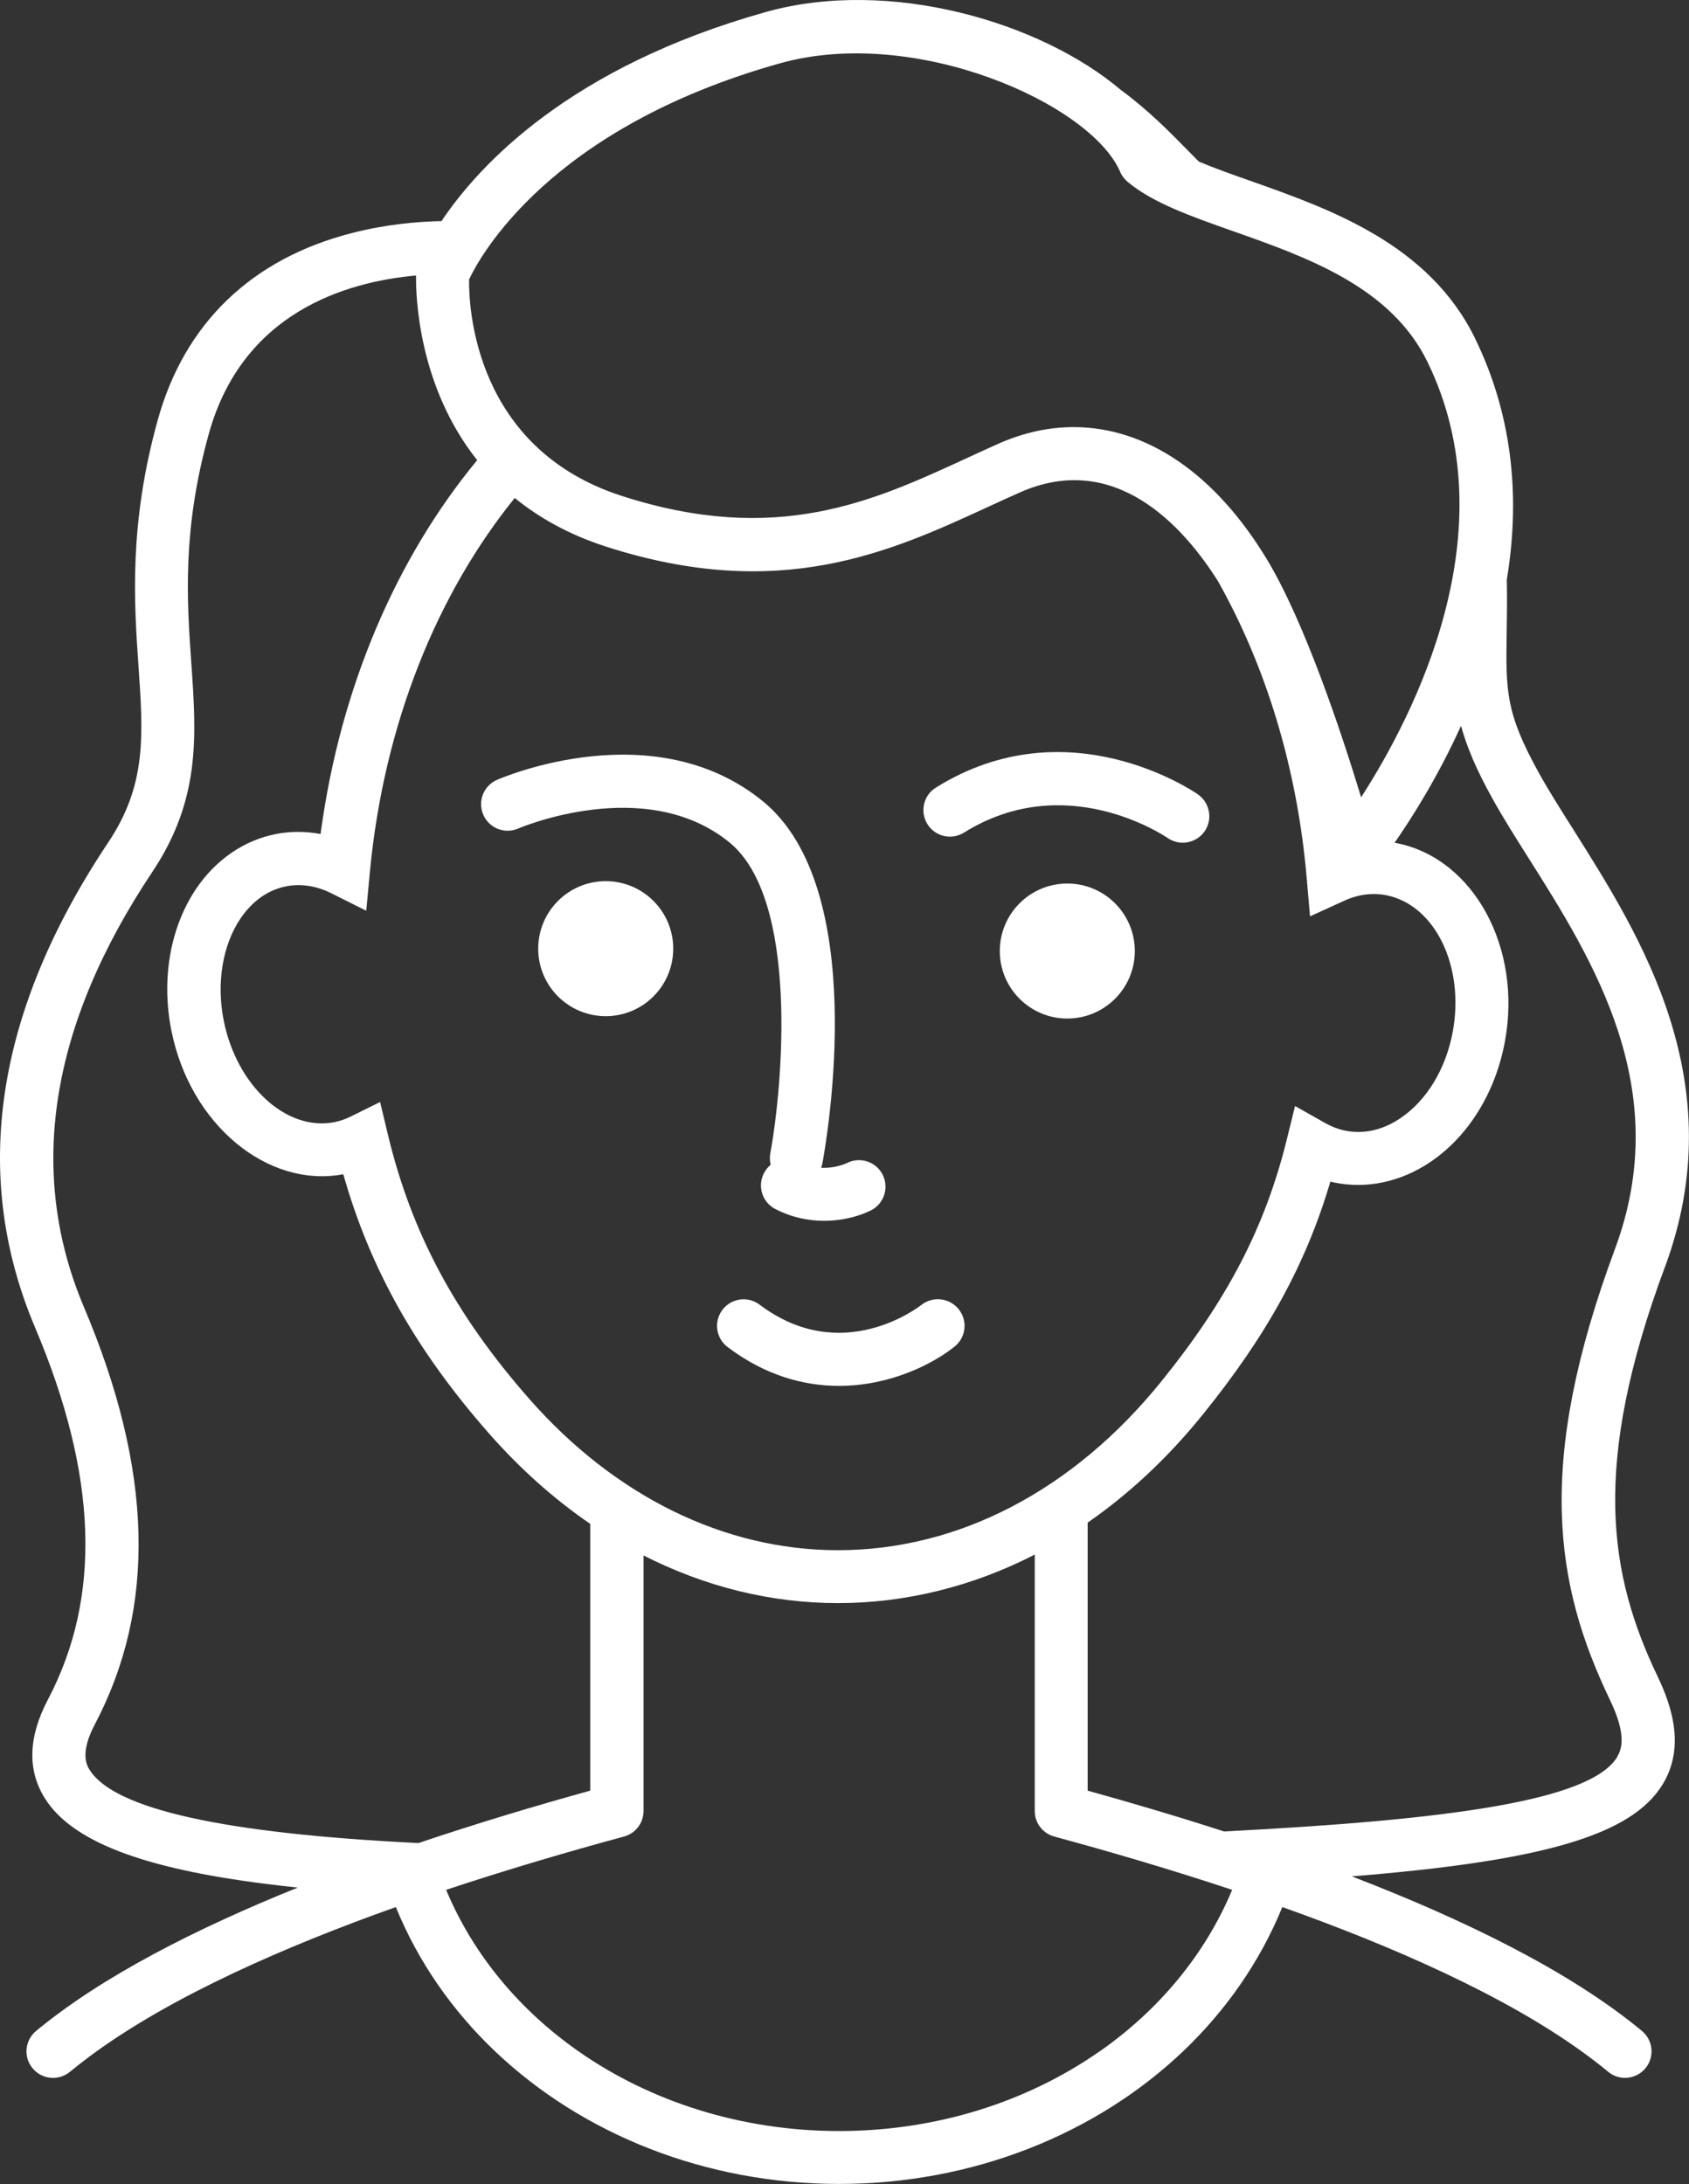 <?xml version="1.0" encoding="UTF-8"?> <svg xmlns="http://www.w3.org/2000/svg" id="Layer_2" viewBox="0 0 135.35 175.04"><rect x="0" y="0" width="135.35" height="175.04" fill="#333333" stroke="none"/><defs><style>.cls-1{fill:#fff;}</style></defs><g id="DESIGN"><path class="cls-1" d="m133.41,101.58c5.5-14.8-1.93-26.55-7.35-35.13-1.01-1.6-1.96-3.1-2.71-4.45-2.71-4.88-2.68-6.62-2.61-11.28.02-1.2.04-2.6.01-4.27,1.01-6.08.65-12.77-2.54-19.32-3.69-7.57-11.61-10.37-17.97-12.62-1.48-.52-2.92-1.03-4.17-1.56-.25-.25-.5-.5-.75-.76-1.56-1.59-3.29-3.36-5.5-4.98C83.4,1.76,71.28-1.81,61.38.96c-15.71,4.4-22.98,12.25-26,16.76-1.99.04-4.5.27-7.15.95-8.05,2.05-13.43,7.23-15.58,14.96-2.34,8.41-1.9,14.71-1.55,19.78.38,5.51.66,9.49-2.43,14.11C-.39,81.1-2.36,94.18,2.81,106.39c5.02,11.86,5.35,21.62,1.02,29.84-1.56,2.97-1.65,5.62-.25,7.87,2.14,3.45,7.79,5.64,17.79,6.89.8.1,1.63.2,2.49.29-8.12,3.27-15.68,7.11-20.97,11.49-.9.75-1.03,2.09-.28,2.99.42.51,1.03.77,1.64.77.48,0,.96-.16,1.36-.49.67-.55,1.38-1.1,2.13-1.64,6.23-4.48,15.01-8.37,23.98-11.56,1.79,4.39,4.52,8.3,7.95,11.56,6.98,6.64,16.86,10.63,27.57,10.63s20.59-3.99,27.57-10.63c3.43-3.27,6.16-7.17,7.95-11.56,8.97,3.19,17.76,7.08,23.98,11.56.75.54,1.46,1.08,2.13,1.64.9.75,2.24.62,2.99-.28.75-.9.62-2.25-.28-2.99-5.77-4.79-14.28-8.94-23.25-12.39,15.13-1.22,22.39-3.25,24.9-7.36,1.42-2.32,1.3-5.14-.37-8.61-3.94-8.21-5.36-16.94.55-32.84Zm-24.34-37.7c-1.59-5.23-4.51-13.98-7.49-18.96-4.18-6.97-9.72-10.69-15.54-10.69-2,0-4.03.44-6.05,1.34-.86.38-1.72.78-2.59,1.18-7.46,3.44-15.17,6.99-27.56,3-11.85-3.82-12.28-15.18-12.25-17.35.85-1.82,6.42-12.15,24.93-17.33,10.82-3.03,24.89,3.23,27.25,8.71.13.31.34.58.6.8,2.02,1.68,5,2.73,8.45,3.95,5.92,2.09,12.64,4.46,15.57,10.47,6.58,13.49-1.07,28.31-5.31,34.89Zm2.08,7.88c3.87.81,6.23,5.71,5.27,10.92-.55,2.98-2.08,5.51-4.2,6.94-.99.67-2.57,1.38-4.44.99-.54-.11-1.06-.31-1.56-.59l-2.44-1.38-.67,2.72c-1.74,7.01-4.75,12.8-10.06,19.37-7.04,8.71-16.24,13.51-25.9,13.51-9.09,0-17.87-4.31-24.74-12.13-5.94-6.77-9.44-13.31-11.33-21.2l-.62-2.59-2.39,1.18c-.42.21-.86.35-1.3.44-3.83.73-7.8-2.92-8.84-8.14-.6-2.99-.1-6.04,1.33-8.17.67-.99,1.84-2.24,3.69-2.6,1.18-.23,2.43-.03,3.62.57l2.78,1.39.29-3.1c1.12-11.84,5.38-22.29,11.61-29.98,1.93,1.57,4.32,2.93,7.29,3.89,13.97,4.51,22.83.42,30.65-3.18.85-.39,1.69-.78,2.53-1.15,7.65-3.4,13.12,2.73,15.88,7.1,3.82,6.79,6.36,14.94,7.12,23.87l.26,3,2.74-1.25c1.14-.52,2.3-.66,3.44-.43h0ZM7.19,141.86c-.22-.36-.82-1.32.4-3.64,4.96-9.42,4.68-20.38-.87-33.48-4.57-10.81-2.73-22.54,5.48-34.85,3.89-5.83,3.54-10.9,3.13-16.76-.35-4.99-.74-10.64,1.4-18.35,2.7-9.73,10.96-12.19,16.61-12.7-.02,1.52.13,8.8,4.9,14.8-6.44,7.79-10.98,18.18-12.55,29.96-1.19-.22-2.39-.23-3.56,0-2.56.49-4.84,2.06-6.42,4.4-2.08,3.1-2.8,7.25-1.97,11.38,1.5,7.49,7.68,12.63,13.77,11.49,2.16,7.62,5.83,14.12,11.69,20.79,2.49,2.83,5.21,5.25,8.1,7.23v21.38c-4.33,1.2-9.03,2.6-13.76,4.2-15.57-.76-24.4-2.72-26.35-5.86Zm80.92,22.55c-5.78,4.04-13.07,6.38-20.87,6.38s-15.09-2.34-20.87-6.38c-4.72-3.3-8.44-7.73-10.62-12.95,4.94-1.64,9.82-3.07,14.25-4.27.93-.25,1.57-1.09,1.57-2.05v-20.48c4.91,2.5,10.19,3.82,15.59,3.82s10.81-1.34,15.76-3.89v20.55c0,.96.64,1.8,1.57,2.05,4.43,1.2,9.31,2.63,14.25,4.27-2.18,5.22-5.9,9.65-10.62,12.95Zm41.49-23.6c-2.12,3.47-13.16,5.03-31.51,5.97-3.77-1.22-7.47-2.31-10.93-3.27v-21.48c3.32-2.3,6.42-5.19,9.2-8.63,5.14-6.35,8.29-12.06,10.25-18.7.1.02.2.05.3.07,2.59.54,5.32-.04,7.68-1.62,3.07-2.06,5.26-5.59,6.01-9.7,1.38-7.47-2.48-14.59-8.59-15.86h0c-.08-.02-.17-.03-.25-.05,1.45-2.09,3.5-5.35,5.32-9.37.46,1.68,1.23,3.53,2.55,5.89.81,1.46,1.79,3.01,2.83,4.66,5.22,8.26,11.72,18.55,6.96,31.37-6.43,17.3-4.81,26.97-.4,36.16,1.32,2.75.96,3.92.57,4.55Z"></path><circle class="cls-1" cx="48.54" cy="76.03" r="5.41"></circle><circle class="cls-1" cx="85.53" cy="76.22" r="5.41"></circle><path class="cls-1" d="m58.46,67.52c5.59,4.57,4.26,19.53,3.27,24.91-.06.32-.04.63.03.92-.22.18-.4.4-.54.67-.54,1.04-.14,2.33.9,2.87,1.35.7,2.7.95,3.92.95,1.61,0,2.99-.44,3.78-.85,1.04-.54,1.44-1.83.9-2.87-.54-1.04-1.83-1.44-2.87-.9-.01,0-.88.43-2.05.37.05-.12.08-.25.11-.39.41-2.23,3.76-21.99-4.76-28.97-8.7-7.12-20.81-1.95-21.32-1.73-1.08.47-1.57,1.72-1.1,2.8.47,1.08,1.72,1.57,2.8,1.1.1-.04,10.21-4.37,16.93,1.12Z"></path><path class="cls-1" d="m95.99,63.66c-.42-.29-10.47-7.11-20.99-.54-1,.62-1.3,1.93-.68,2.93.62,1,1.93,1.3,2.93.68,8.1-5.06,15.96.19,16.32.43.37.25.79.38,1.21.38.67,0,1.34-.32,1.75-.91.67-.96.43-2.29-.53-2.96Z"></path><path class="cls-1" d="m76.82,104.92c-.73-.91-2.07-1.06-2.98-.34-.26.2-6.4,4.94-12.97-.02-.94-.71-2.27-.52-2.98.42-.71.94-.52,2.27.42,2.98,3.03,2.29,6.12,3.11,8.92,3.11,4.04,0,7.48-1.71,9.28-3.16.91-.74,1.05-2.06.32-2.98Z"></path></g></svg> 